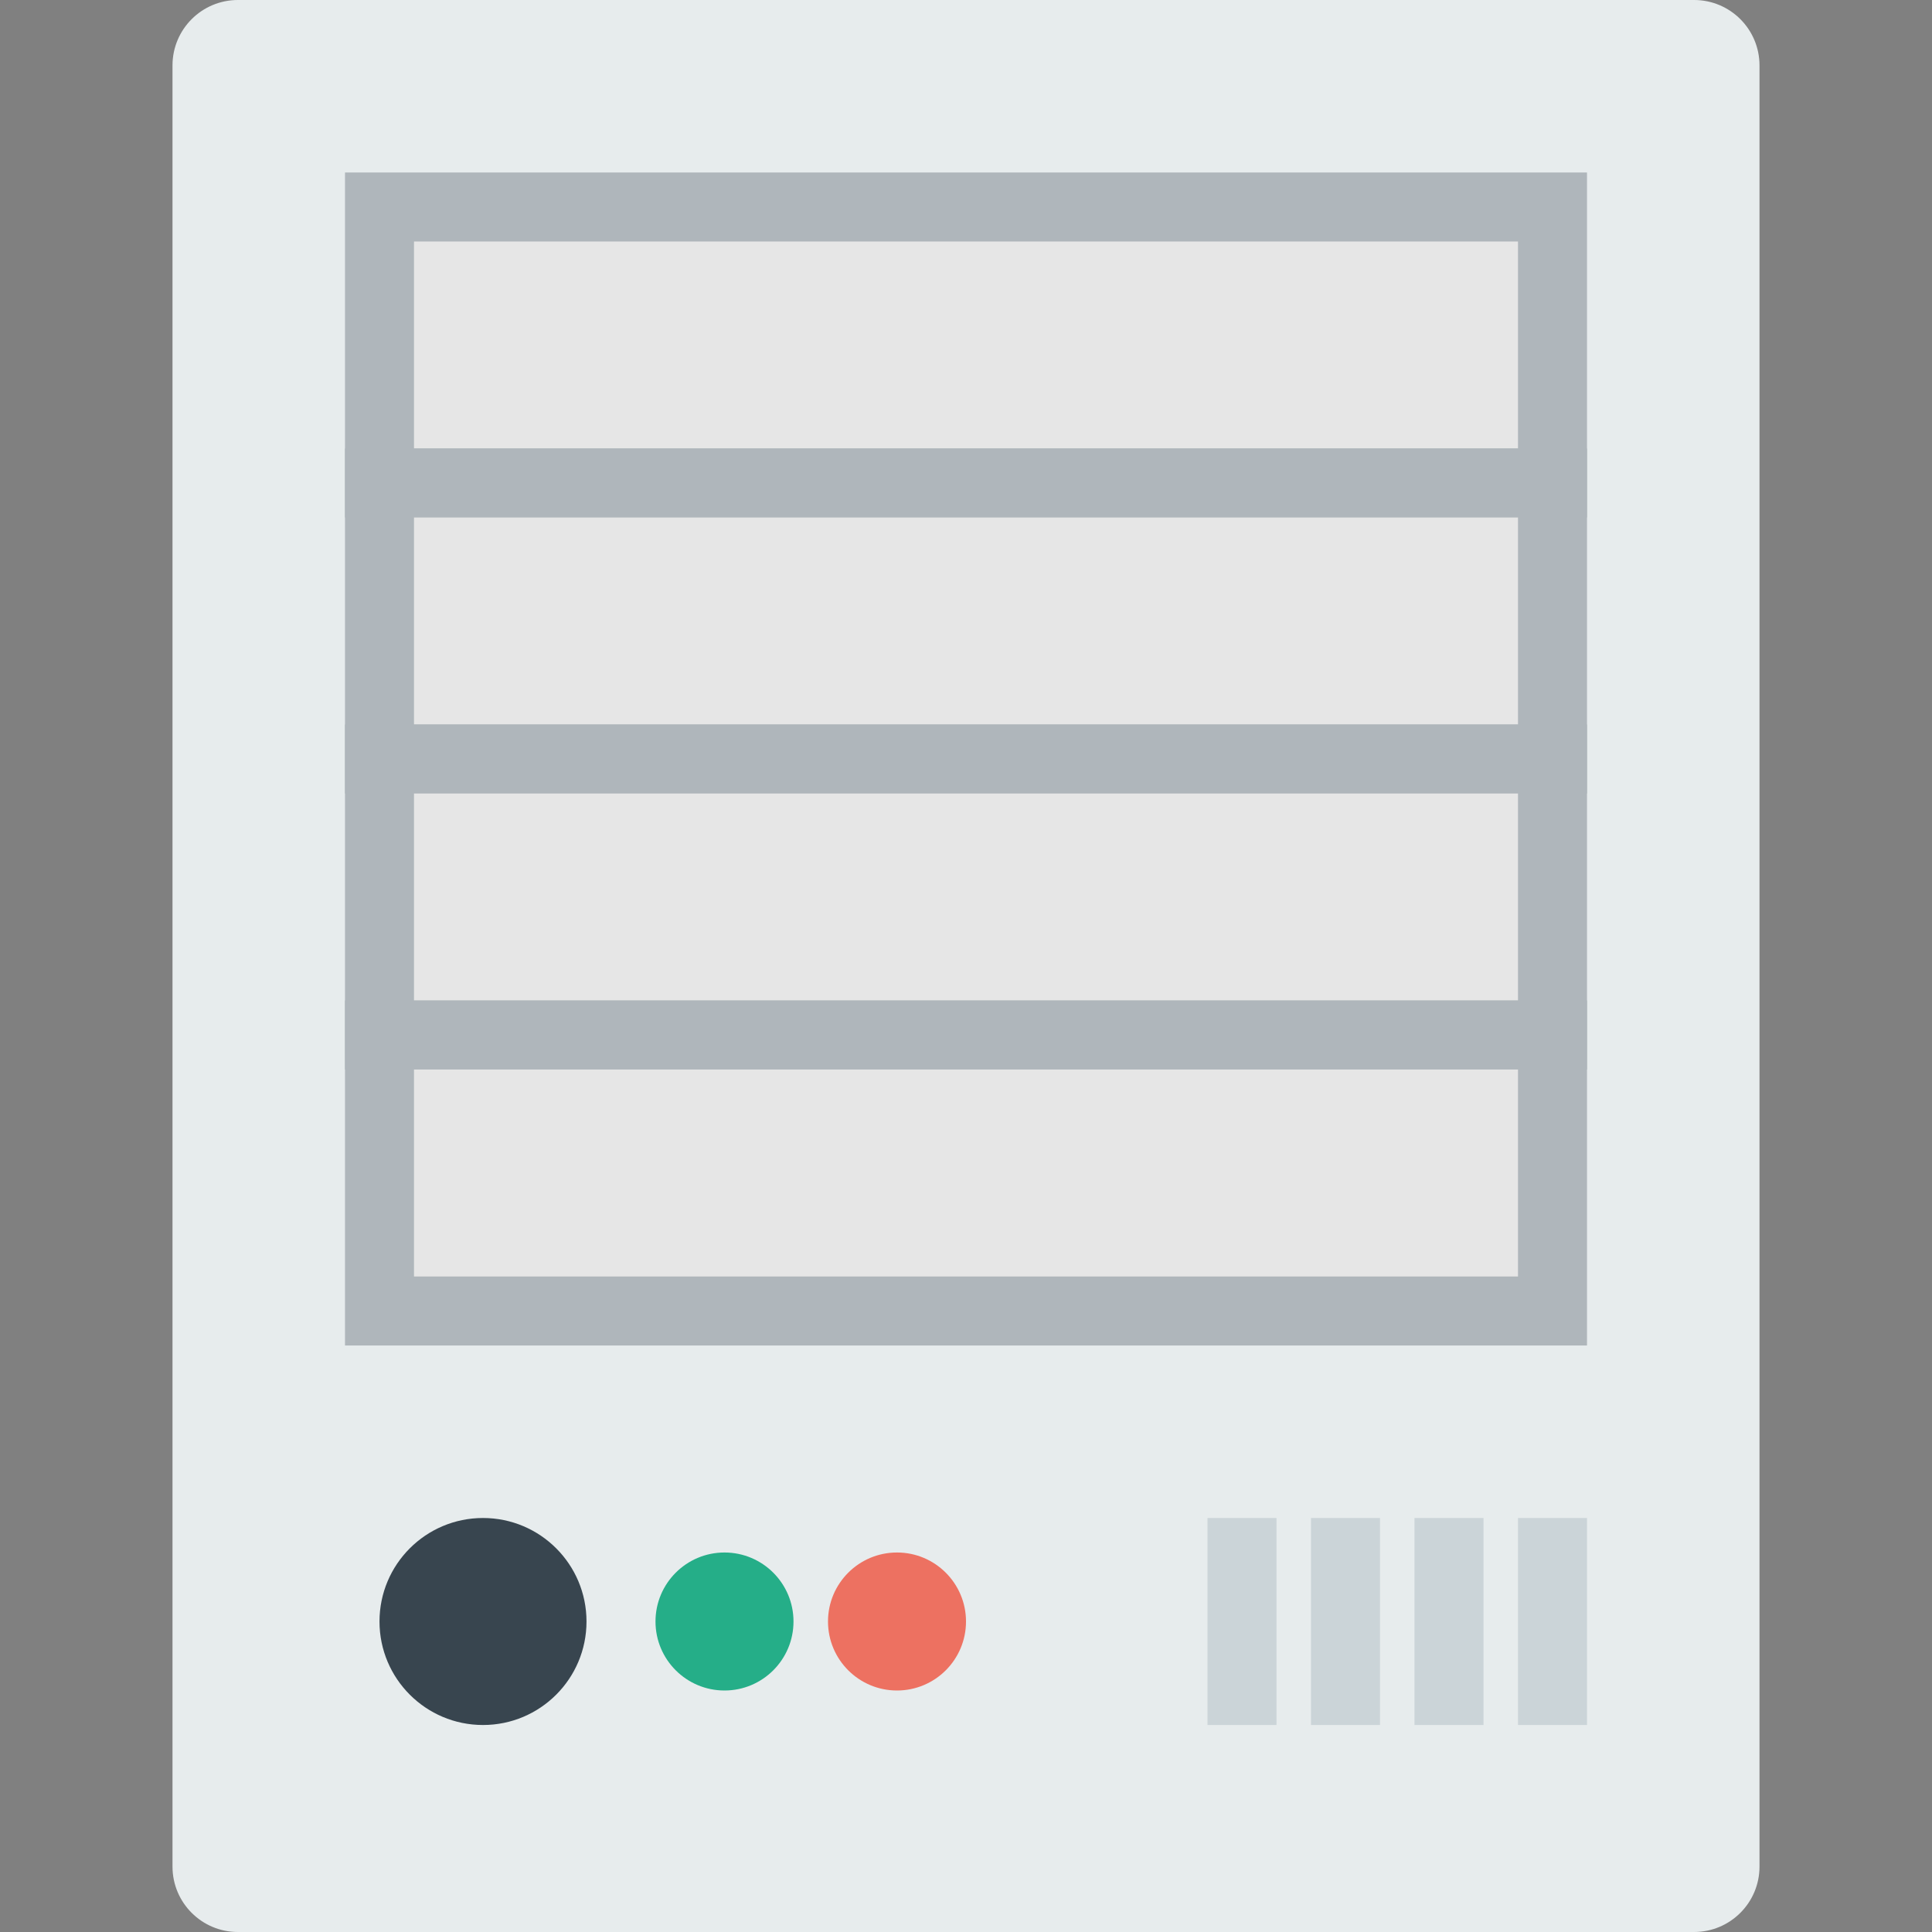 <?xml version="1.0" encoding="iso-8859-1"?>
<!-- Uploaded to: SVG Repo, www.svgrepo.com, Generator: SVG Repo Mixer Tools -->
<svg version="1.1" id="Capa_1" xmlns="http://www.w3.org/2000/svg" xmlns:xlink="http://www.w3.org/1999/xlink" 
	 viewBox="0 0 56 56" xml:space="preserve">
<rect x="0" y="0" width="56" height="56" fill="#808080" stroke="none"/>
<path style="fill:#E7ECED;" d="M49.104,56H6.896C5.849,56,5,55.151,5,54.104V1.896C5,0.849,5.849,0,6.896,0h42.209
	C50.151,0,51,0.849,51,1.896v52.209C51,55.151,50.151,56,49.104,56z"/>
<circle style="fill:#38454F;" cx="14" cy="47" r="3"/>
<circle style="fill:#25AE88;" cx="21" cy="47" r="2"/>
<circle style="fill:#ED7161;" cx="26" cy="47" r="2"/>
<rect x="11" y="6" style="fill:#E6E6E6;stroke:#AFB6BB;stroke-width:2;stroke-miterlimit:10;" width="34" height="8"/>
<rect x="11" y="14" style="fill:#E6E6E6;stroke:#AFB6BB;stroke-width:2;stroke-miterlimit:10;" width="34" height="8"/>
<rect x="11" y="22" style="fill:#E6E6E6;stroke:#AFB6BB;stroke-width:2;stroke-miterlimit:10;" width="34" height="8"/>
<rect x="11" y="30" style="fill:#E6E6E6;stroke:#AFB6BB;stroke-width:2;stroke-miterlimit:10;" width="34" height="8"/>
<rect x="44" y="44" style="fill:#CBD4D8;" width="2" height="6"/>
<rect x="41" y="44" style="fill:#CBD4D8;" width="2" height="6"/>
<rect x="38" y="44" style="fill:#CBD4D8;" width="2" height="6"/>
<rect x="35" y="44" style="fill:#CBD4D8;" width="2" height="6"/>
</svg>